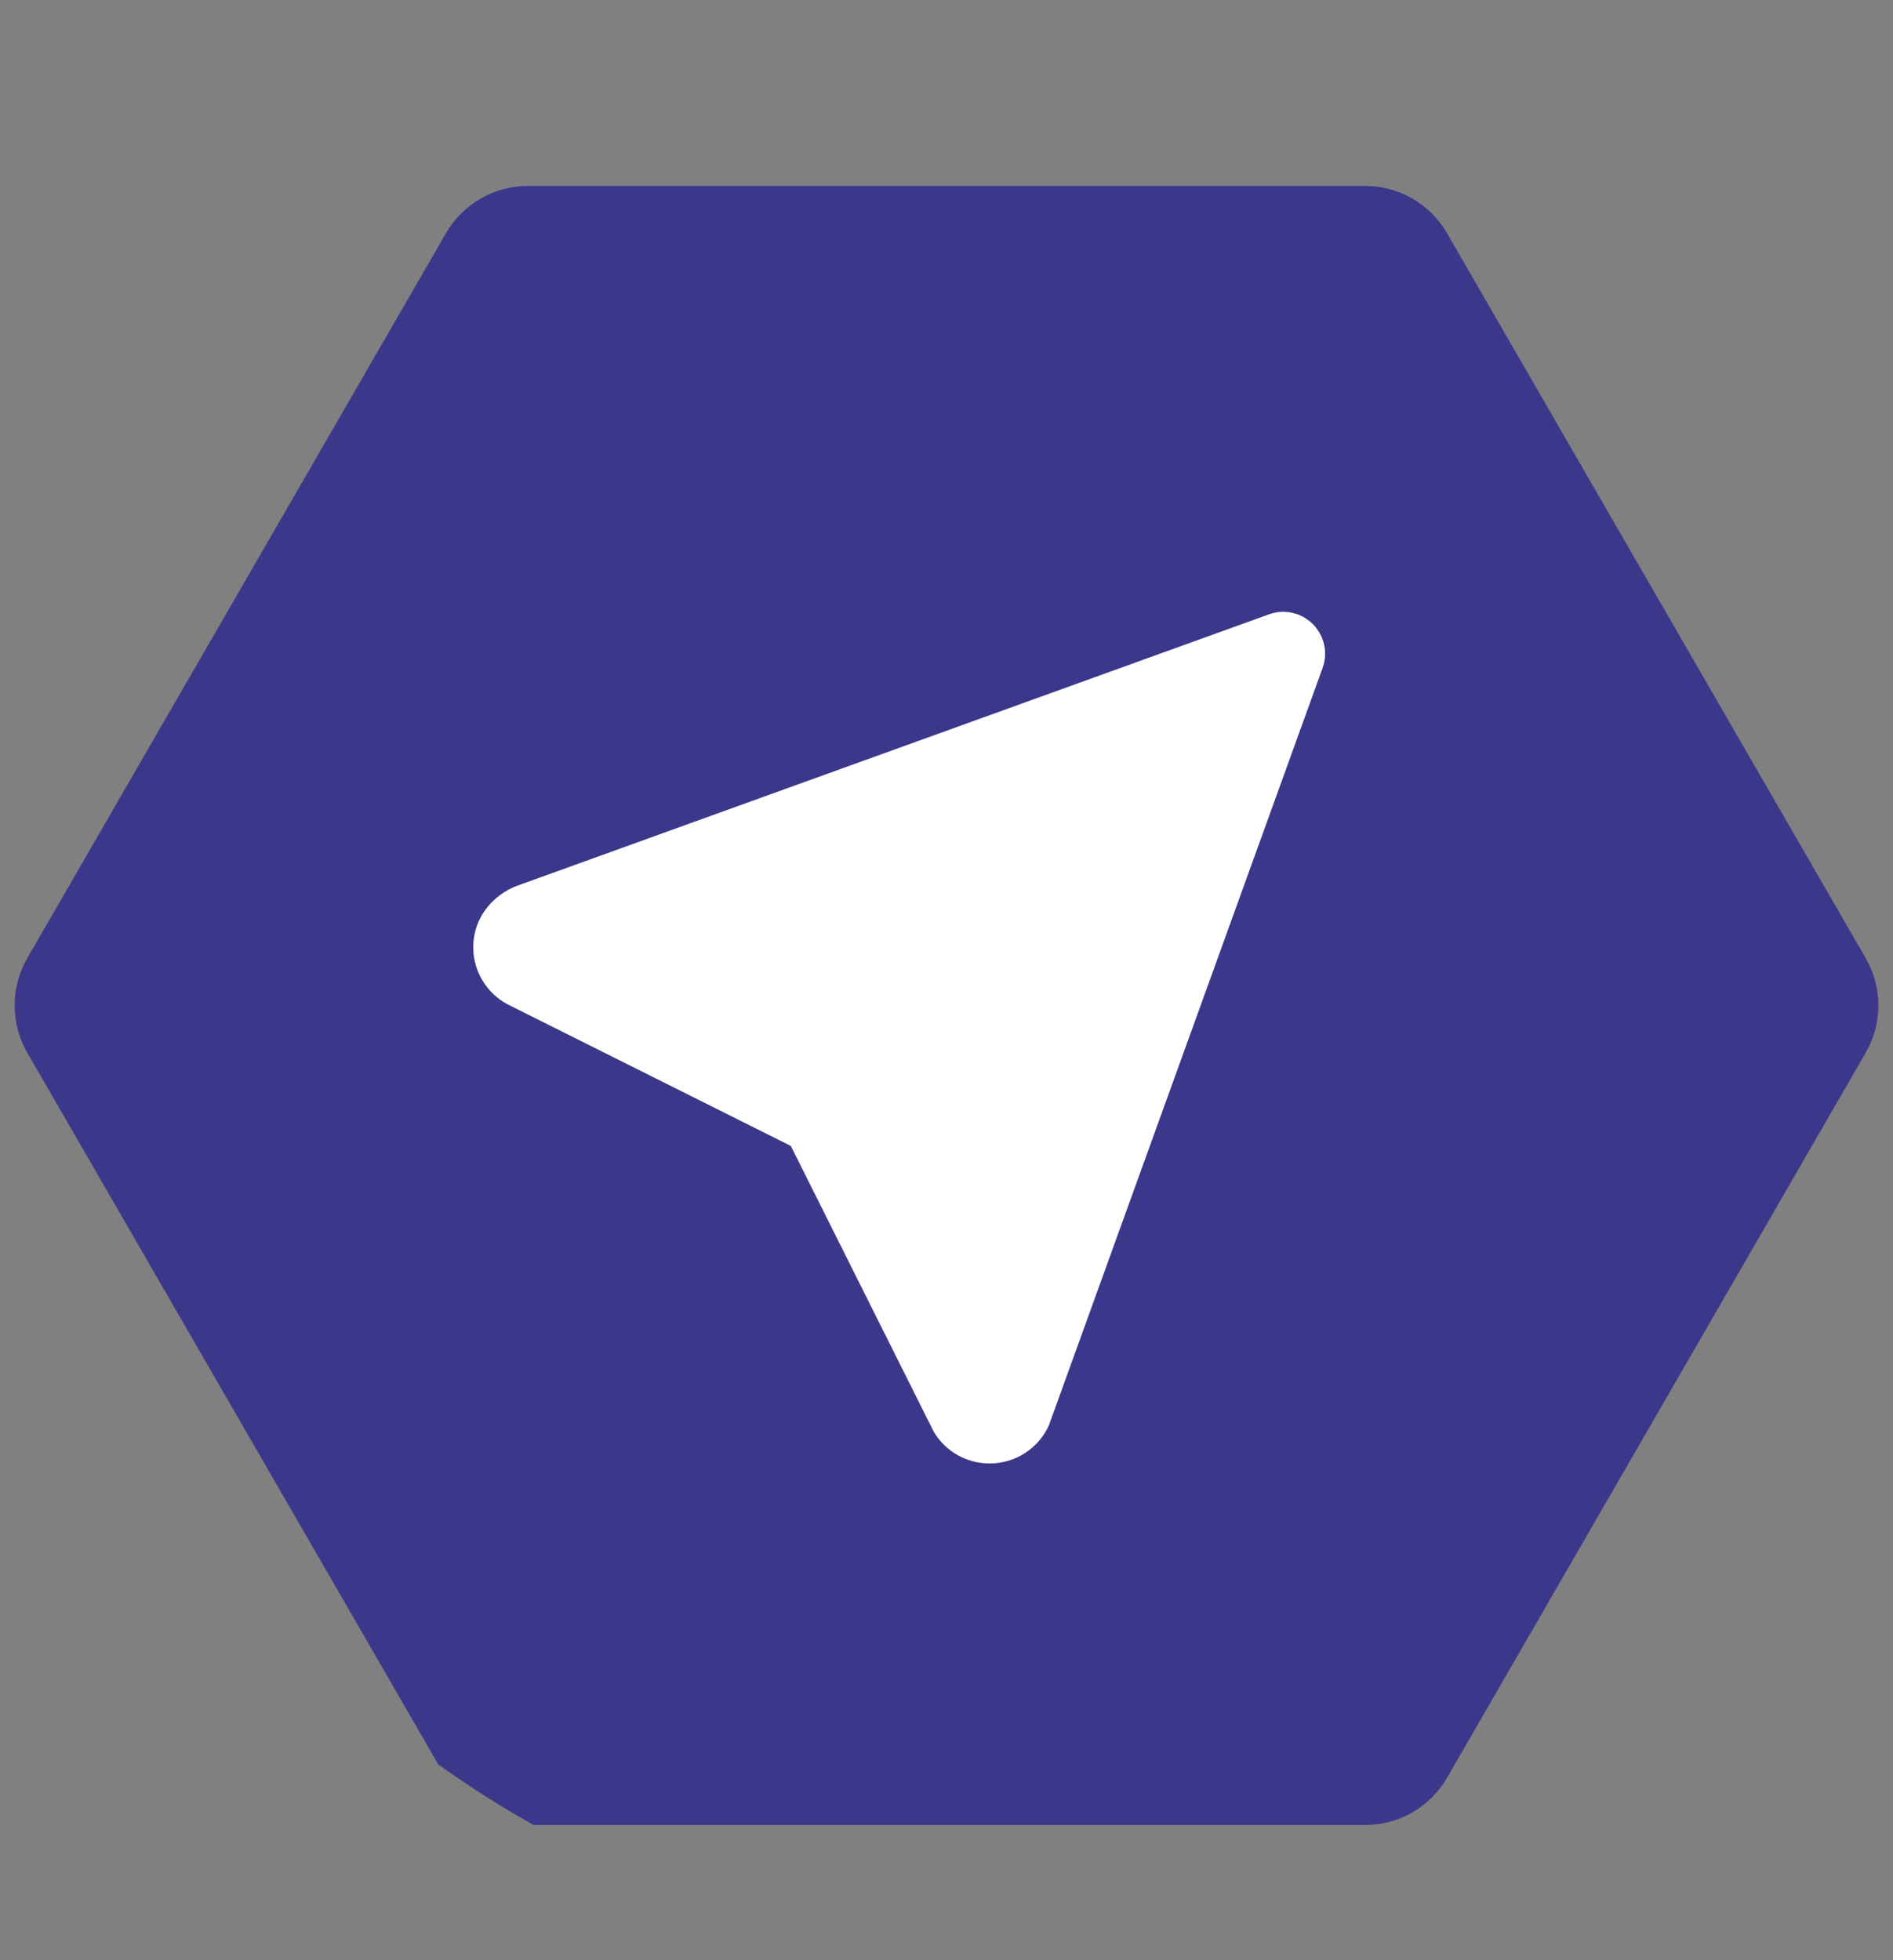 <svg width="28" height="29" viewBox="0 0 28 29" fill="none" xmlns="http://www.w3.org/2000/svg">
<rect x="0" y="0" width="28" height="29" fill="#808080" stroke="none"/>
<g clip-path="url(#clip0_5_3323)">
<path d="M27.596 14.175C27.846 14.609 27.846 15.142 27.596 15.575L21.404 26.3C21.154 26.733 20.692 27 20.192 27L7.808 27C7.308 27 6.846 26.733 6.596 26.3L0.404 15.575C0.154 15.142 0.154 14.609 0.404 14.175L6.596 3.451C6.846 3.018 7.308 2.751 7.808 2.751L20.192 2.751C20.692 2.751 21.154 3.018 21.404 3.451L27.596 14.175Z" fill="#3B378B"/>
<path d="M18.912 9.055L18.978 9.051L19.059 9.056L19.114 9.066L19.191 9.088L19.257 9.116L19.319 9.152L19.375 9.193L19.426 9.24L19.458 9.276L19.509 9.348L19.541 9.408C19.57 9.47 19.589 9.535 19.597 9.604L19.6 9.669C19.6 9.716 19.595 9.762 19.585 9.806L19.563 9.882L15.513 21.091C15.436 21.258 15.313 21.4 15.158 21.499C15.003 21.599 14.823 21.651 14.639 21.651C14.474 21.651 14.311 21.609 14.166 21.528C14.022 21.447 13.901 21.33 13.815 21.188L13.775 21.109L11.697 16.953L7.561 14.885C7.408 14.815 7.276 14.706 7.178 14.569C7.08 14.432 7.02 14.272 7.004 14.104L7 14.012C7 13.665 7.187 13.347 7.521 13.162L7.608 13.119L18.78 9.085L18.846 9.066L18.912 9.055Z" fill="white"/>
</g>
<defs>
<clipPath id="clip0_5_3323">
<rect y="0.651" width="28" height="28" rx="14" fill="white"/>
</clipPath>
</defs>
</svg>
